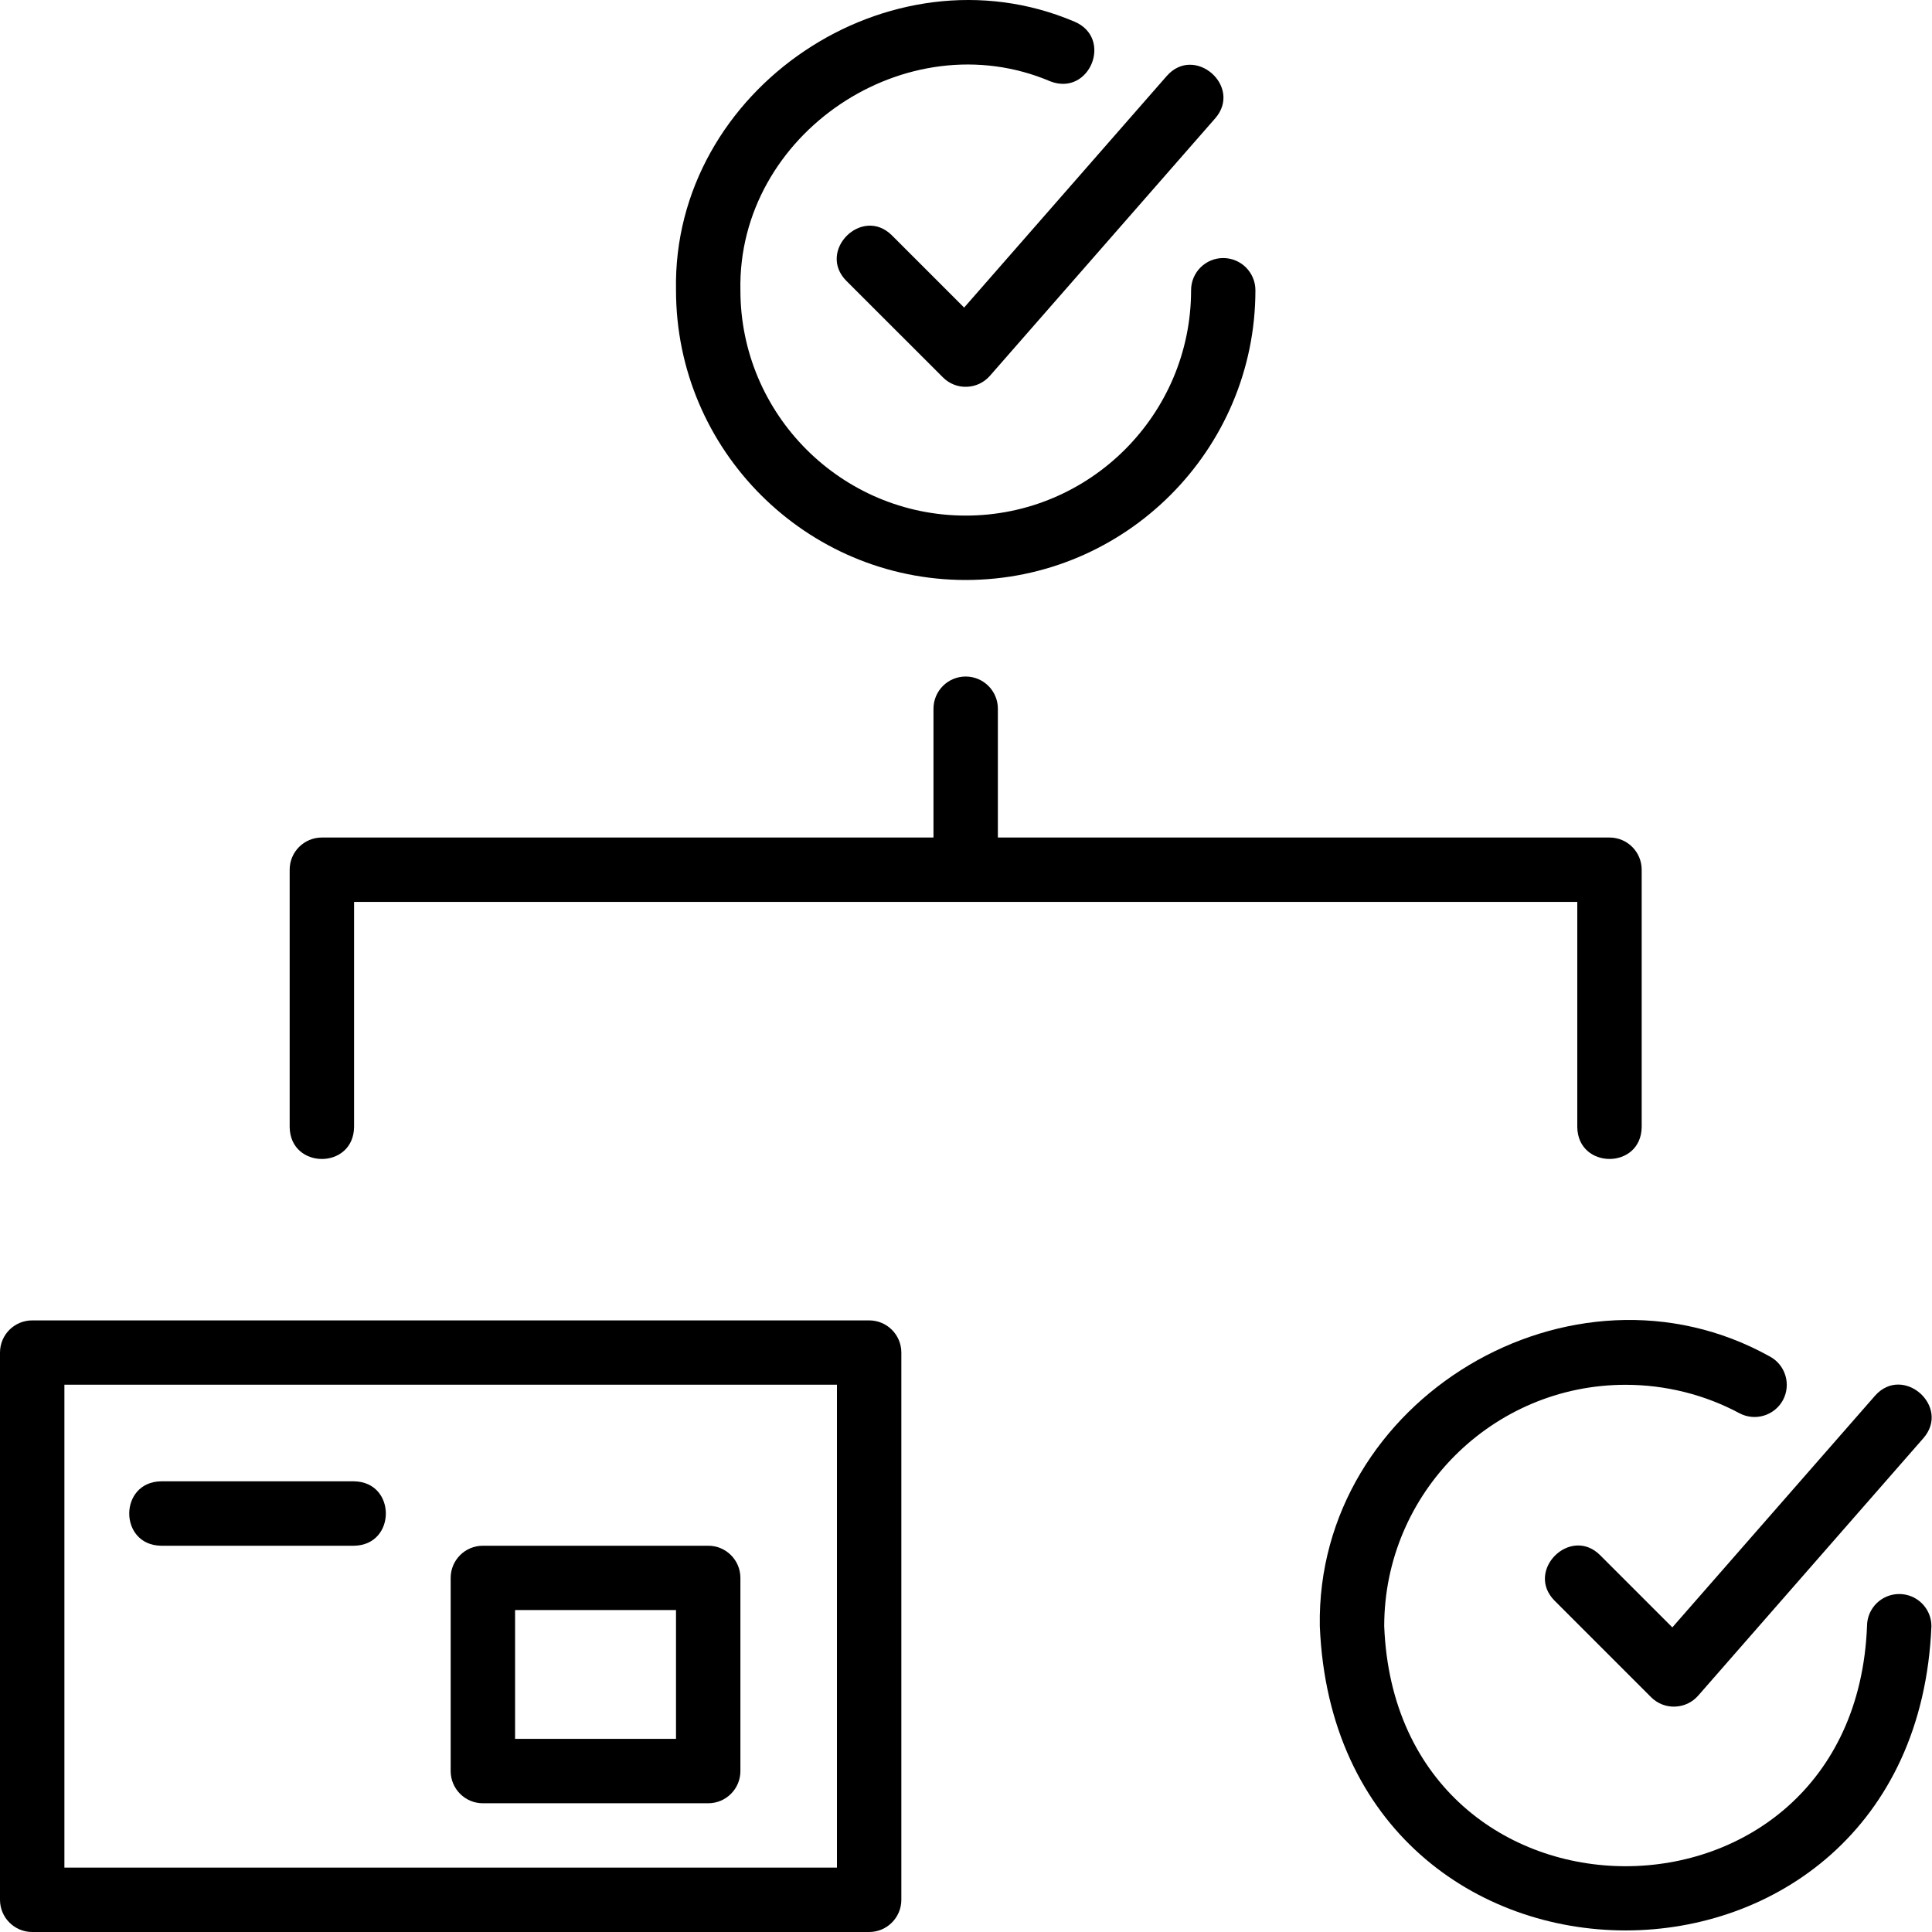 <?xml version="1.0" encoding="UTF-8"?> <svg xmlns="http://www.w3.org/2000/svg" width="30" height="30" viewBox="0 0 30 30" fill="none"><path d="M14.996 9.006C17.476 9.006 19.494 6.988 19.494 4.507C19.494 4.231 19.27 4.007 18.994 4.007C18.718 4.007 18.495 4.231 18.495 4.507C18.495 6.436 16.925 8.006 14.996 8.006C13.066 8.006 11.497 6.436 11.497 4.507C11.448 2.076 14.079 0.314 16.309 1.263C16.921 1.5 17.289 0.591 16.684 0.336C13.816 -0.884 10.435 1.381 10.497 4.507C10.497 6.988 12.515 9.006 14.996 9.006Z" fill="black"></path><path d="M29.491 24.752C29.215 24.752 28.991 24.975 28.991 25.251C28.795 30.221 21.689 30.221 21.494 25.251C21.494 23.184 23.175 21.503 25.242 21.503C25.859 21.503 26.47 21.655 27.009 21.944C27.253 22.074 27.555 21.982 27.686 21.74C27.816 21.496 27.724 21.193 27.481 21.063C24.41 19.354 20.433 21.73 20.494 25.252C20.755 31.551 29.731 31.55 29.991 25.251C29.991 24.975 29.767 24.752 29.491 24.752Z" fill="black"></path><path d="M13.496 20.503H0.5C0.224 20.503 0 20.726 0 21.003V29.5C0 29.776 0.224 30 0.5 30H13.496C13.772 30 13.996 29.776 13.996 29.5V21.003C13.996 20.726 13.772 20.503 13.496 20.503ZM12.996 29H1V21.502H12.996V29Z" fill="black"></path><path d="M24.492 17.503C24.503 18.159 25.481 18.162 25.492 17.503C25.492 17.503 25.492 13.505 25.492 13.505C25.492 13.228 25.268 13.005 24.992 13.005H15.495V11.005C15.495 10.729 15.271 10.505 14.995 10.505C14.719 10.505 14.495 10.729 14.495 11.005V13.005H4.998C4.722 13.005 4.498 13.228 4.498 13.505V17.503C4.509 18.16 5.486 18.162 5.498 17.503V14.005H24.492V17.503Z" fill="black"></path><path d="M24.846 24.148C24.383 23.688 23.679 24.39 24.139 24.855L25.639 26.355C25.737 26.452 25.871 26.506 26.009 26.5C26.147 26.496 26.277 26.435 26.369 26.33L29.867 22.331C30.295 21.839 29.549 21.182 29.115 21.673L25.968 25.27L24.846 24.148Z" fill="black"></path><path d="M13.849 3.654C13.385 3.194 12.682 3.896 13.142 4.361L14.642 5.86C14.74 5.958 14.874 6.012 15.012 6.006C15.15 6.002 15.28 5.94 15.371 5.836L18.87 1.837C19.298 1.344 18.551 0.688 18.118 1.179L14.971 4.776L13.849 3.654Z" fill="black"></path><path d="M7.498 28.001H10.997C11.273 28.001 11.497 27.777 11.497 27.501V24.502C11.497 24.225 11.273 24.002 10.997 24.002H7.498C7.222 24.002 6.998 24.225 6.998 24.502V27.501C6.998 27.777 7.222 28.001 7.498 28.001ZM7.998 25.001H10.497V27.001H7.998V25.001Z" fill="black"></path><path d="M2.5 24.002H5.499C6.155 23.991 6.156 23.013 5.499 23.002H2.5C1.843 23.013 1.842 23.991 2.5 24.002Z" fill="black"></path></svg> 